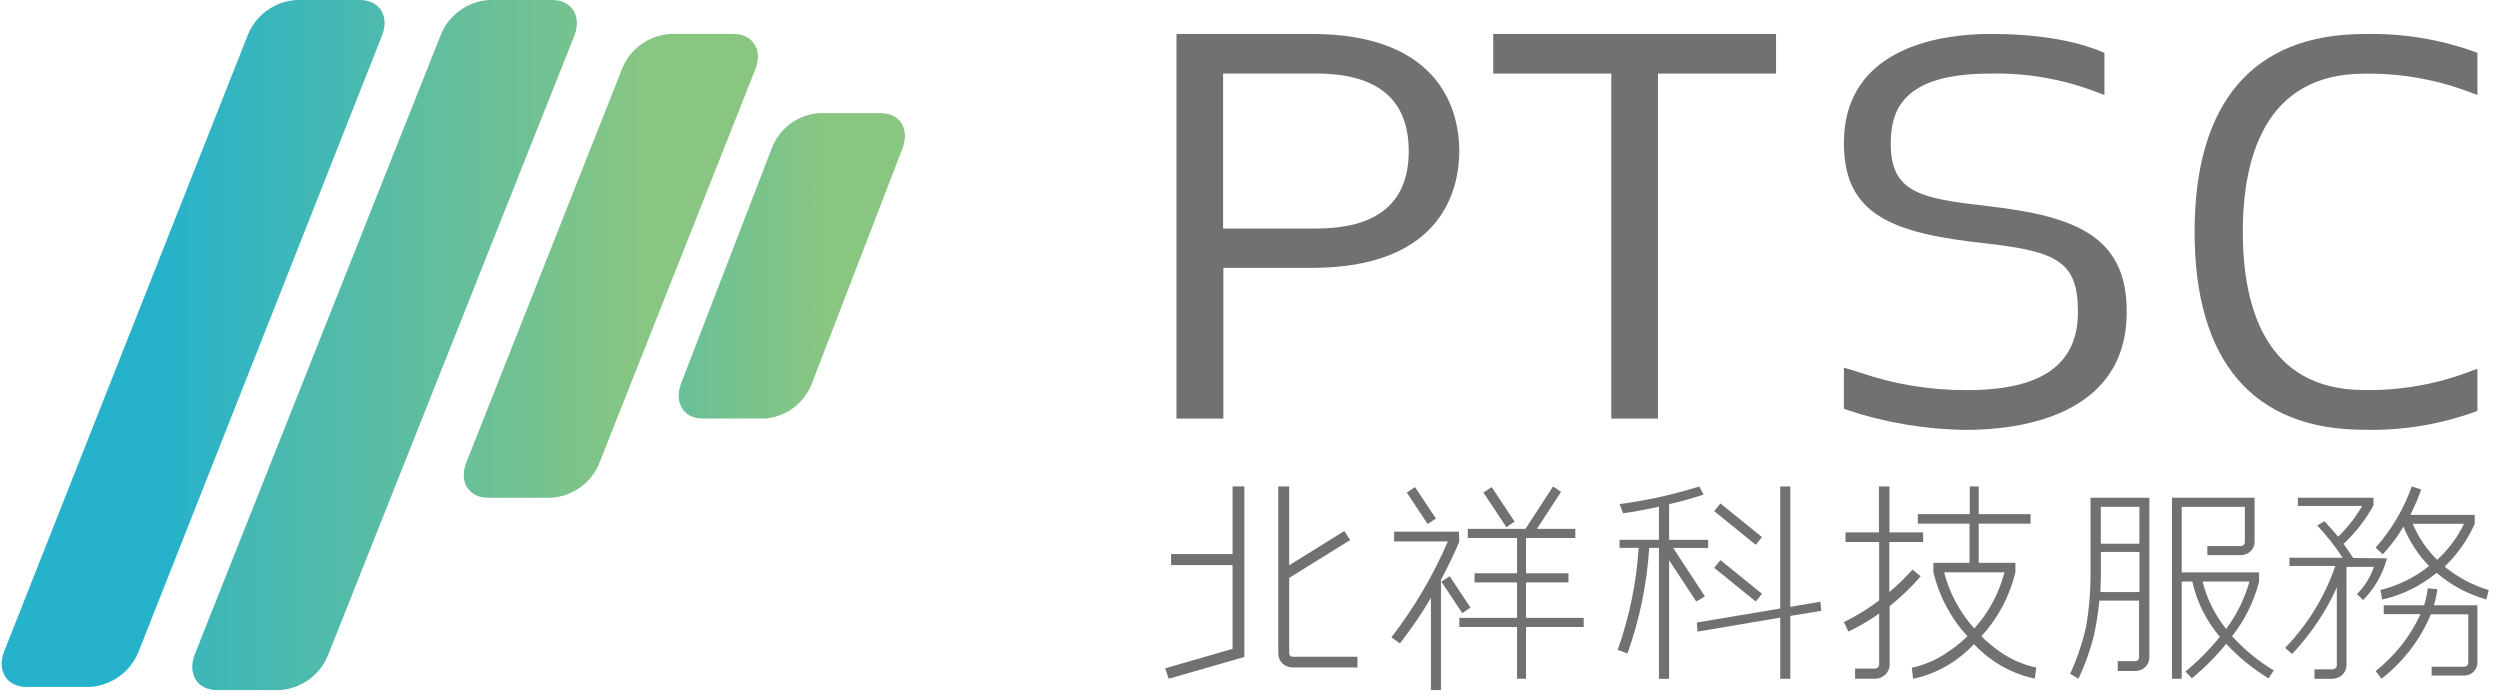 <svg height="62" viewBox="0 0 222 62" width="222" xmlns="http://www.w3.org/2000/svg" xmlns:xlink="http://www.w3.org/1999/xlink"><linearGradient id="a"><stop offset="0" stop-color="#89c681"/><stop offset="1" stop-color="#26b2ca"/></linearGradient><linearGradient id="b" x1="182.927%" x2="41.763%" xlink:href="#a" y1="49.994%" y2="49.994%"/><linearGradient id="c" x1="130.484%" x2="-37.827%" xlink:href="#a" y1="50%" y2="50%"/><linearGradient id="d" x1="63.811%" x2="-127.128%" xlink:href="#a" y1="49.991%" y2="49.991%"/><linearGradient id="e" x1="63.819%" x2="-127.148%" xlink:href="#a" y1="49.987%" y2="49.987%"/><g fill="none"><path d="m12.295 57.897c-.707 1.76-2.376 2.966-4.294 3.103h-5.641c-1.738 0-2.637-1.399-2.011-3.103l21.66-54.801c.707-1.76 2.376-2.964 4.294-3.096h5.649c1.731 0 2.629 1.392 1.996 3.096z" fill="url(#b)"/><path d="m29.131 58.172c-.702 1.762-2.359 2.969-4.263 3.107h-5.608c-1.718 0-2.61-1.401-1.989-3.107l21.87-55.072c.703-1.76 2.36-2.965 4.263-3.099h5.638c1.718 0 2.61 1.394 1.989 3.099z" fill="url(#c)"/><path d="m53.215 41.134c-.702 1.742-2.356 2.934-4.255 3.067h-5.598c-1.715 0-2.606-1.379-1.978-3.067l13.867-35.054c.702-1.742 2.356-2.934 4.255-3.067h5.613c1.715 0 2.606 1.379 1.985 3.067z" fill="url(#d)"/><path d="m72.081 34.09c-.688 1.75-2.312 2.948-4.177 3.079h-5.495c-1.684 0-2.558-1.385-1.942-3.079l8.082-20.964c.688-1.75 2.312-2.948 4.177-3.079h5.495c1.684 0 2.558 1.385 1.942 3.079z" fill="url(#e)"/><g fill="#717171"><path d="m116.443 3.014h-11.972v34.155h4.163v-13.381h7.831c11.842 0 13.12-7.256 13.12-10.384s-1.3-10.391-13.142-10.391zm8.652 10.405c0 4.557-2.753 6.872-8.195 6.872h-8.289v-13.758h8.289c5.441 0 8.195 2.307 8.195 6.886z"/><path d="m132.598 6.533h10.484v30.636h4.146v-30.636h10.484v-3.519h-25.114z"/><path d="m176.627 18.315c-6.053-.684-8.728-1.172-8.728-5.554 0-2.912 1.004-6.224 8.792-6.224 3.32-.083 6.622.503 9.717 1.725l.466.175v-3.742l-.215-.095c-2.56-1.056-5.895-1.587-9.918-1.587-3.908 0-13.002.946-13.002 9.704 0 6.34 4.245 8.007 12.607 8.896 6.339.728 8.175 1.609 8.175 6.093 0 4.673-3.22 6.937-9.839 6.937-3.24.018-6.461-.511-9.531-1.565l-.968-.298-.445-.131v3.64l.222.095c3.436 1.148 7.025 1.752 10.642 1.791 4.303 0 14.25-1.019 14.25-10.468.029-6.668-4.461-8.495-12.227-9.391z"/><path d="m209.934 6.544c3.278-.056 6.536.529 9.598 1.724l.463.167v-3.74l-.221-.087c-3.159-1.135-6.493-1.672-9.841-1.586-9.848 0-15.053 6.075-15.053 17.571 0 11.496 5.205 17.571 15.053 17.571 3.348.084 6.682-.456 9.841-1.593l.221-.087v-3.74l-.463.167c-3.062 1.196-6.321 1.781-9.598 1.724-8.908 0-10.773-7.64-10.773-14.042s1.866-14.05 10.773-14.05z"/><path d="m109.451 49.203h-5.458v.978h5.458v7.438l-5.985 1.726.318.928 6.714-1.935v-15.143h-1.047z"/><path d="m114.765 58.317c-.159-.004-.285-.131-.285-.287v-6.713l5.415-3.36-.52-.805-4.895 3.045v-7h-.969v14.841c0 .68.561 1.232 1.254 1.232h5.778v-.952z"/><path d="m161.652 53.432-2.673.454v-10.689h-.893v10.839l-7.405 1.242.057.809 7.348-1.242v5.43h.893v-5.579l2.752-.454z"/><path d="m150.629 53.417.765-.459-2.817-4.303h3.107v-.717h-3.467v-3.17c1.037-.229 2.059-.514 3.062-.854l-.39-.717c-2.3.726-4.668 1.249-7.072 1.564l.321.818c1.102-.151 2.158-.359 3.176-.588v2.941h-3.498v.717h1.699c-.198 3.085-.826 6.133-1.868 9.066l.873.308c1.083-3.031 1.731-6.183 1.929-9.374h.865v11.627h.903v-10.529z"/><path d="m153.85 44.184.88 0.0.001 4.745-.88-0z" transform="matrix(.63 -.777 .777 .63 20.964 137.094)"/><path d="m153.85 49.217.88 0.0.001 4.745-.88-0z" transform="matrix(.63 -.777 .777 .63 17.054 138.958)"/><path d="m208.968 49.549c-.278-.422-.564-.829-.857-1.252 1.065-.997 1.961-2.151 2.653-3.42v-.677h-6.711v.728h5.712c-.582.998-1.3 1.916-2.134 2.729-.398-.466-.797-.931-1.218-1.375l-.639.386c.836.888 1.591 1.845 2.255 2.86h-4.727v.728h4.073c-.922 2.71-2.443 5.193-4.457 7.276l.624.538c1.65-1.744 2.991-3.74 3.968-5.908v6.905c0 .205-.172.371-.383.371h-1.601v.837h1.593c.689 0 1.248-.541 1.248-1.208v-8.731h2.435c-.302.907-.817 1.733-1.503 2.416l.541.538c1.029-1.036 1.76-2.316 2.119-3.711z"/><path d="m217.083 50.314c1.132-1.082 2.04-2.373 2.674-3.799v-.796h-5.72c.372-.728.693-1.481.962-2.252l-.833-.27c-.71 1.999-1.801 3.844-3.212 5.436l.636.593c.702-.752 1.319-1.578 1.841-2.463.515 1.305 1.287 2.494 2.273 3.499-1.268 1.014-2.745 1.742-4.326 2.132l.159.848c1.778-.402 3.434-1.215 4.833-2.373 1.282 1.097 2.789 1.904 4.417 2.365l.212-.833c-1.432-.431-2.764-1.141-3.917-2.087zm-2.826-3.799h4.546c-.586 1.203-1.393 2.288-2.379 3.198-.935-.909-1.672-1.997-2.167-3.198z"/><path d="m216.44 52.326-.855-.089c-.06.513-.169 1.02-.325 1.513h-3.584v.784h3.266c-.901 1.963-2.267 3.695-3.987 5.058l.523.682c1.941-1.516 3.45-3.484 4.383-5.719h3.322v4.308c0.0.092-.038.179-.106.243-.068.064-.16.099-.255.097h-2.891v.784h2.891c.645 0 1.17-.502 1.173-1.125v-5.112h-3.867c.141-.467.245-.943.311-1.425z"/><path d="m132.711 43.251.88 0.0.001 3.685-.88-0z" transform="matrix(.833 -.553 .553 .833 -2.739 81.101)"/><path d="m140.635 54.864h-5.124v-3.146h3.766v-.811h-3.766v-3.132h4.376v-.811h-3.406l2.139-3.287-.706-.48-2.451 3.767h-5.124v.811h4.376v3.132h-3.773v.811h3.773v3.146h-5.13v.811h5.13v4.599h.796v-4.599h5.124z"/><path d="m125.805 43.255.88 0.0.001 3.353-.88-0z" transform="matrix(.833 -.553 .553 .833 -3.794 77.279)"/><path d="m128.883 51.195.88 0.0.001 3.353-.88-0z" transform="matrix(.833 -.553 .553 .833 -7.676 80.28)"/><path d="m129.547 47.215h-5.749v.869h4.769c-1.302 3.025-2.985 5.884-5.01 8.51l.753.54c1.013-1.288 1.934-2.641 2.758-4.051v8.196h.889v-9.78c.851-1.591 1.409-2.868 1.627-3.401z"/><path d="m177.527 57.823c-.563-.393-1.091-.837-1.58-1.328 1.462-1.575 2.504-3.533 3.021-5.673v-.844h-3.256v-3.479h4.6v-.844h-4.6v-2.459h-.797v2.459h-4.614v.844h4.593v3.479h-3.208v.844c.515 2.141 1.557 4.099 3.021 5.673-.505.496-1.052.94-1.635 1.328-.996.721-2.121 1.221-3.305 1.468l.118.983c2.051-.43 3.933-1.501 5.404-3.075 1.473 1.568 3.355 2.633 5.404 3.06l.125-.983c-1.178-.246-2.297-.74-3.291-1.453zm-4.891-7.001h5.362c-.489 1.871-1.41 3.584-2.681 4.983-1.271-1.399-2.192-3.112-2.681-4.983z"/><path d="m170.557 51.175-.727-.601c-.633.716-1.321 1.386-2.058 2.002v-4.449h2.999v-.853h-2.984v-4.078h-.934v4.078h-2.969v.853h2.984v5.191c-.976.738-2.024 1.381-3.13 1.921l.398.845c.957-.456 1.871-.992 2.732-1.602v4.531c0.0.194-.16.352-.36.356h-1.775v.905h1.775c.715-.004 1.293-.567 1.293-1.261v-5.191c1.002-.797 1.924-1.683 2.755-2.647z"/><path d="m189.978 44.201h-4.339v7.025c-.005 1.469-.135 2.935-.388 4.384-.319 1.449-.794 2.861-1.42 4.215l.732.45c.608-1.284 1.082-2.623 1.412-3.997.198-.948.351-1.939.454-2.943h3.52v5.058c-.004.176-.154.316-.337.316h-1.559v.878h1.559c.688 0 1.247-.534 1.251-1.194v-14.19zm-3.425.801h3.425v3.281h-3.425zm-.037 7.573c0-.443.044-.892.044-1.405v-2.157h3.425v3.562z"/><path d="m198.211 56.494c1.14-1.451 1.955-3.101 2.395-4.853v-.813h-6.871v-5.821h5.609v3.128c.002.094-.037.185-.107.252-.071.067-.167.105-.268.105h-2.959v.806h2.959c.686-.004 1.239-.524 1.239-1.164v-3.934h-7.337v16.073h.864v-8.633h.946c.389 1.793 1.225 3.475 2.44 4.909-.901 1.123-1.925 2.155-3.056 3.079l.571.603c1.124-.92 2.146-1.945 3.049-3.058 1.093 1.179 2.357 2.21 3.755 3.065l.473-.701c-1.387-.839-2.635-1.865-3.702-3.044zm-.526-.645c-1.007-1.249-1.721-2.683-2.095-4.208h4.16c-.42 1.504-1.119 2.928-2.065 4.208z"/></g></g></svg>